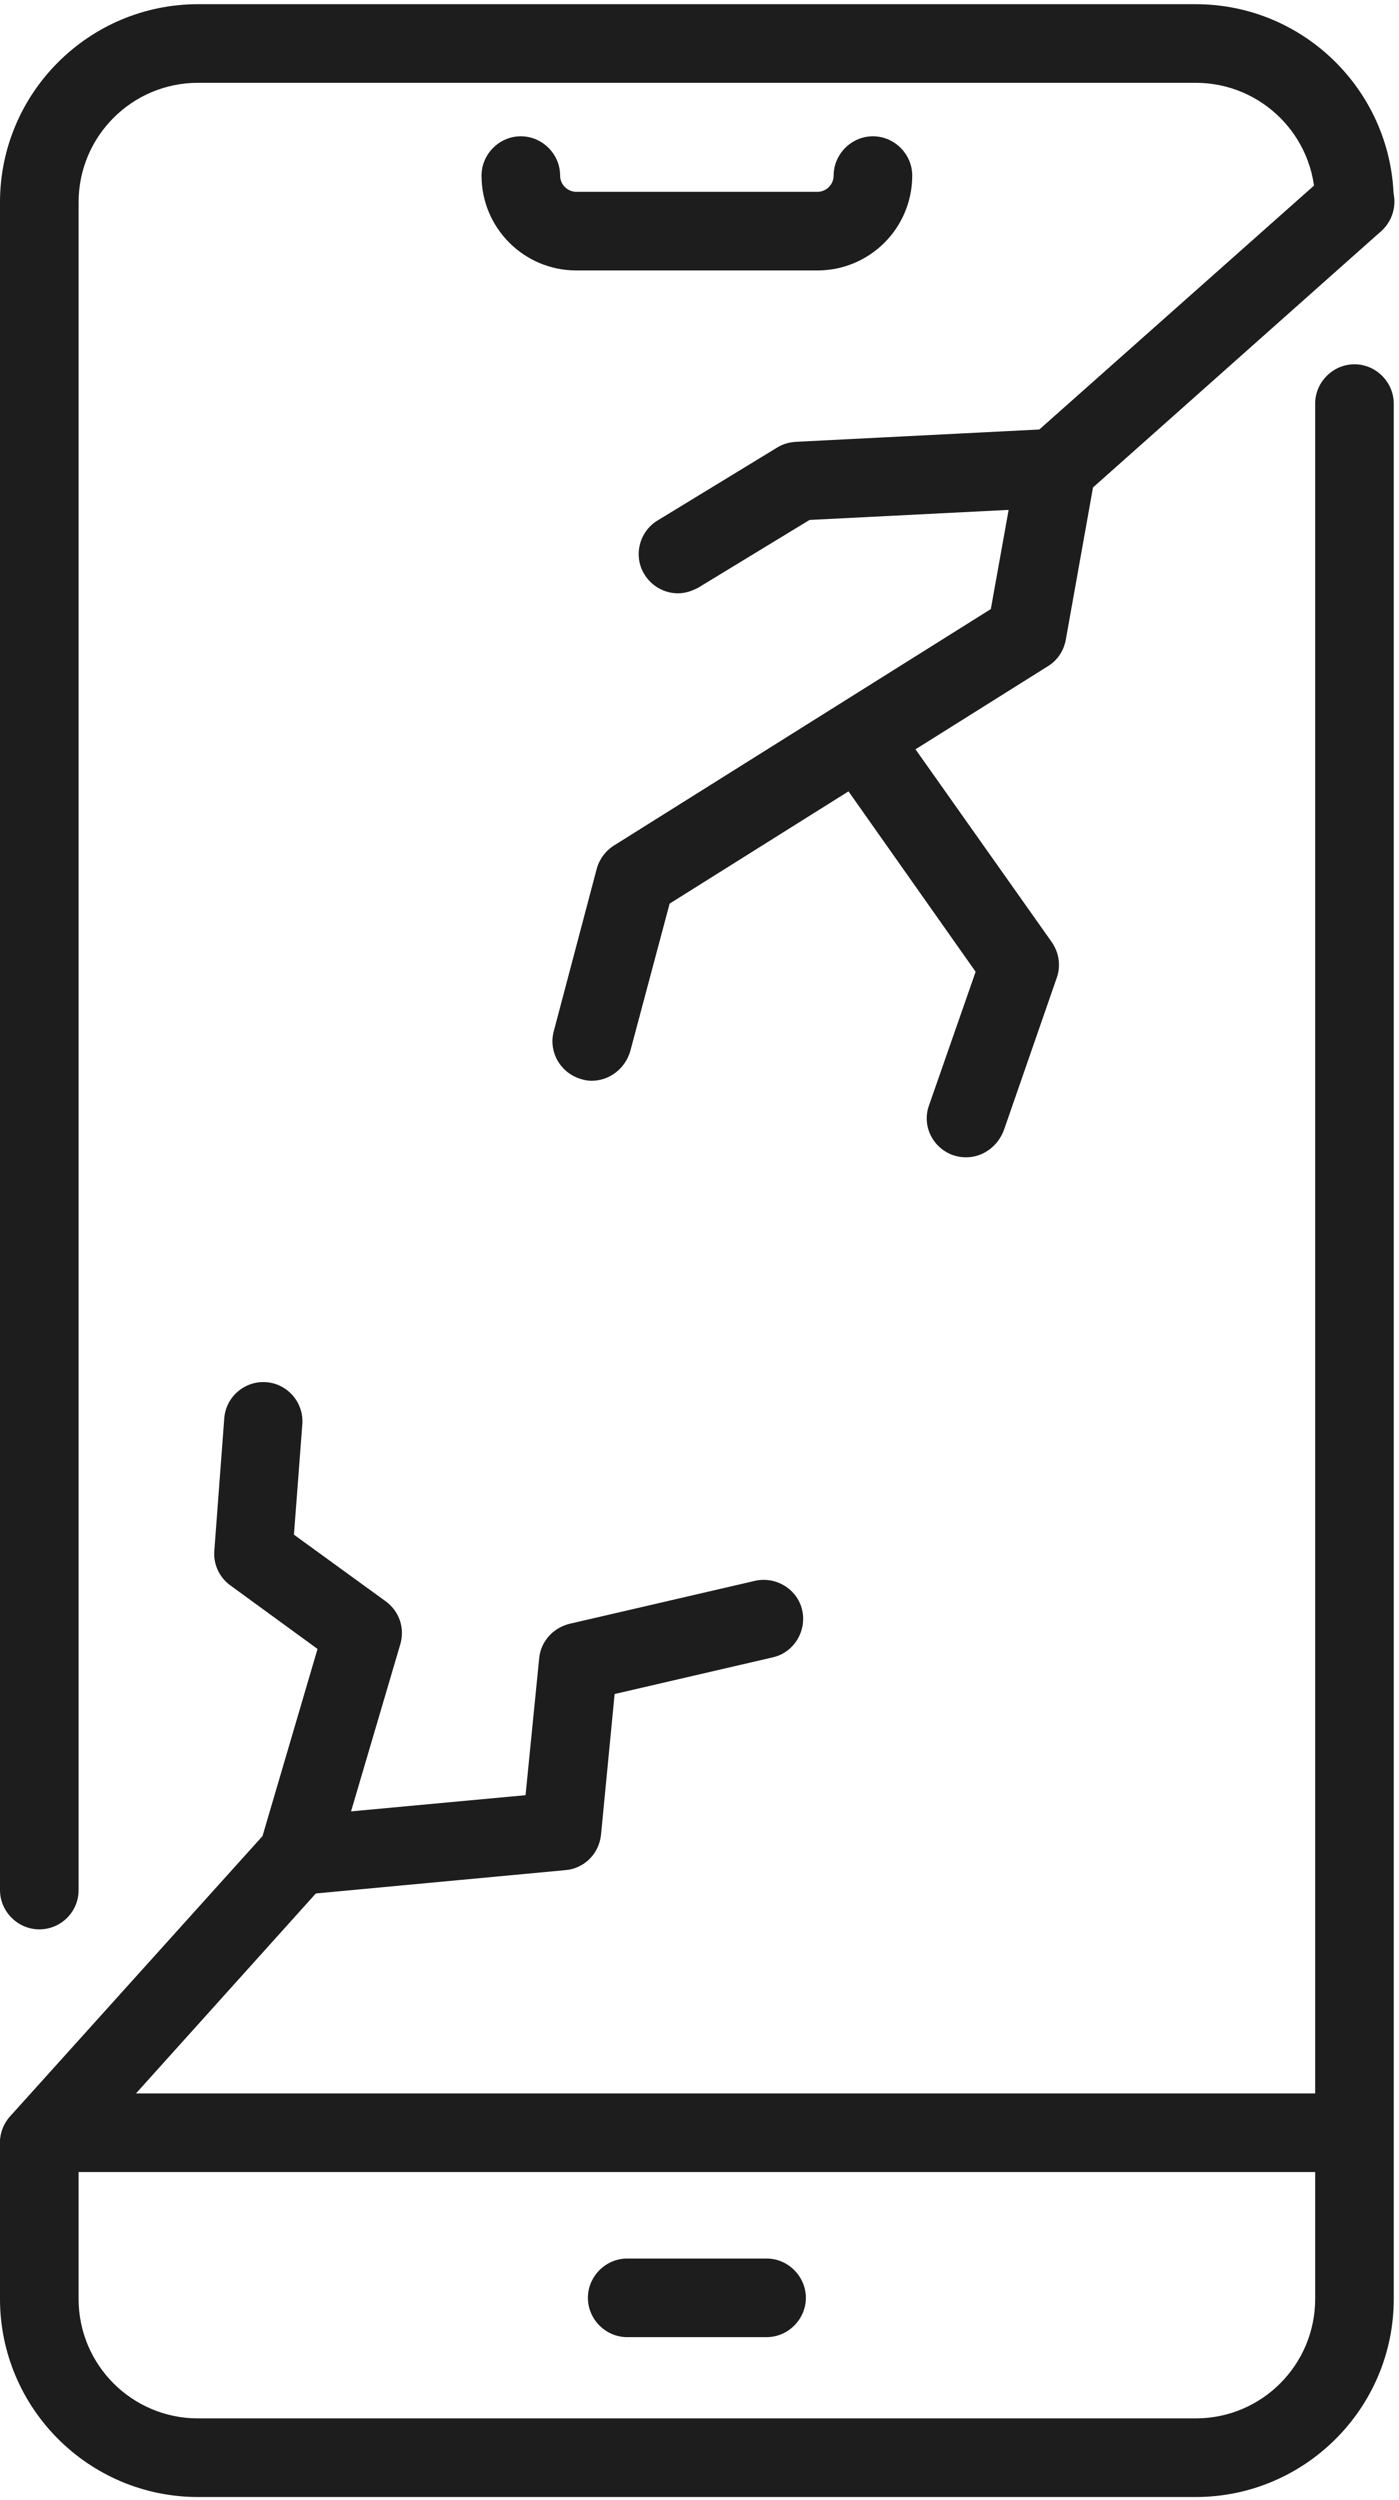<?xml version="1.0" encoding="UTF-8"?> <svg xmlns="http://www.w3.org/2000/svg" width="267" height="477" viewBox="0 0 267 477" fill="none"><path d="M228.2 476.4H37.8C16.9 476.4 0 459.4 0 438.6V408.8C0 404.7 3.4 401.3 7.5 401.3C11.6 401.3 15 404.7 15 408.8V438.6C15 451.2 25.2 461.4 37.8 461.4H228.2C240.8 461.4 251 451.2 251 438.6V77C251 72.9 254.4 69.5 258.5 69.5C262.6 69.5 266 72.9 266 77V438.6C266 459.5 249 476.4 228.2 476.4Z" fill="#1D1D1D"></path><path d="M7.5 368.1C3.4 368.1 0 364.7 0 360.6V38.6C0 17.7 17 0.8 37.8 0.8H228.2C249.1 0.8 266 17.8 266 38.6C266 42.7 262.6 46.1 258.5 46.1C254.4 46.1 251 42.7 251 38.6C251 26 240.8 15.8 228.2 15.8H37.8C25.2 15.8 15 26 15 38.6V360.6C15 364.8 11.6 368.1 7.5 368.1Z" fill="#1D1D1D"></path><path d="M255.3 414.399H10.6C6.5 414.399 3.1 410.999 3.1 406.899C3.1 402.799 6.5 399.399 10.6 399.399H255.3C259.4 399.399 262.8 402.799 262.8 406.899C262.8 410.999 259.5 414.399 255.3 414.399Z" fill="#1D1D1D"></path><path d="M146.3 445.899H119.7C115.6 445.899 112.2 442.499 112.2 438.399C112.2 434.299 115.6 430.899 119.7 430.899H146.3C150.4 430.899 153.8 434.299 153.8 438.399C153.8 442.499 150.4 445.899 146.3 445.899Z" fill="#1D1D1D"></path><path d="M156 51.6H110C100 51.6 91.9 43.5 91.9 33.5C91.9 29.4 95.3 26 99.4 26C103.5 26 106.9 29.4 106.9 33.5C106.9 35.2 108.3 36.6 110 36.6H156C157.7 36.6 159.1 35.2 159.1 33.5C159.1 29.4 162.5 26 166.6 26C170.7 26 174.1 29.4 174.1 33.5C174.1 43.5 166 51.6 156 51.6Z" fill="#1D1D1D"></path><path d="M7.5 416.3C5.7 416.3 3.9 415.7 2.5 414.4C-0.6 411.6 -0.8 406.9 1.9 403.8L50.1 350.3L60.6 314.6L44 302.5C41.9 301 40.7 298.5 40.9 295.9L42.8 270.6C43.1 266.5 46.7 263.4 50.8 263.7C54.9 264 58 267.6 57.7 271.7L56.1 292.8L73.6 305.5C76.2 307.4 77.3 310.6 76.4 313.7L63.9 356.1C63.6 357.2 63 358.2 62.3 359L13 413.8C11.6 415.5 9.5 416.3 7.5 416.3Z" fill="#1D1D1D"></path><path d="M56.8 361.599C53 361.599 49.7 358.699 49.3 354.799C48.9 350.699 52 346.999 56.1 346.599L100.3 342.499L102.9 316.399C103.2 313.199 105.5 310.599 108.7 309.799L144.1 301.599C148.1 300.699 152.2 303.199 153.1 307.199C154 311.199 151.5 315.299 147.5 316.199L117.3 323.199L114.7 350.099C114.3 353.699 111.5 356.499 107.9 356.799L57.6 361.499C57.2 361.499 57 361.599 56.8 361.599Z" fill="#1D1D1D"></path><path d="M112.9 206.2C112.3 206.2 111.6 206.1 111 205.9C107 204.8 104.6 200.7 105.7 196.7L113.9 165.7C114.4 163.9 115.6 162.3 117.2 161.3L189.1 116.2L194.2 87.8C194.5 86.1 195.3 84.6 196.6 83.5L253.6 32.9C256.7 30.2 261.4 30.4 264.2 33.5C267 36.6 266.7 41.3 263.6 44.1L208.6 93L203.4 122.1C203 124.2 201.8 126 200 127.1L127.8 172.4L120.3 200.5C119.3 204 116.2 206.2 112.9 206.2Z" fill="#1D1D1D"></path><path d="M184.4 220.8C183.6 220.8 182.8 220.7 181.9 220.4C178 219 175.9 214.8 177.3 210.9L186.2 185.4L158 145.4C155.6 142 156.4 137.3 159.8 134.9C163.2 132.5 167.9 133.3 170.3 136.7L200.7 179.7C202.1 181.7 202.5 184.2 201.7 186.5L191.6 215.6C190.4 218.8 187.5 220.8 184.4 220.8Z" fill="#1D1D1D"></path><path d="M129.4 113.2C126.9 113.2 124.4 111.9 123 109.6C120.8 106.1 122 101.4 125.5 99.3L148.3 85.4C149.4 84.7 150.6 84.4 151.8 84.3L201.2 81.8C205.4 81.6 208.9 84.8 209.1 88.9C209.3 93 206.1 96.6 202 96.8L154.5 99.2L133.3 112.1C132 112.8 130.7 113.2 129.4 113.2Z" fill="#1D1D1D"></path></svg> 